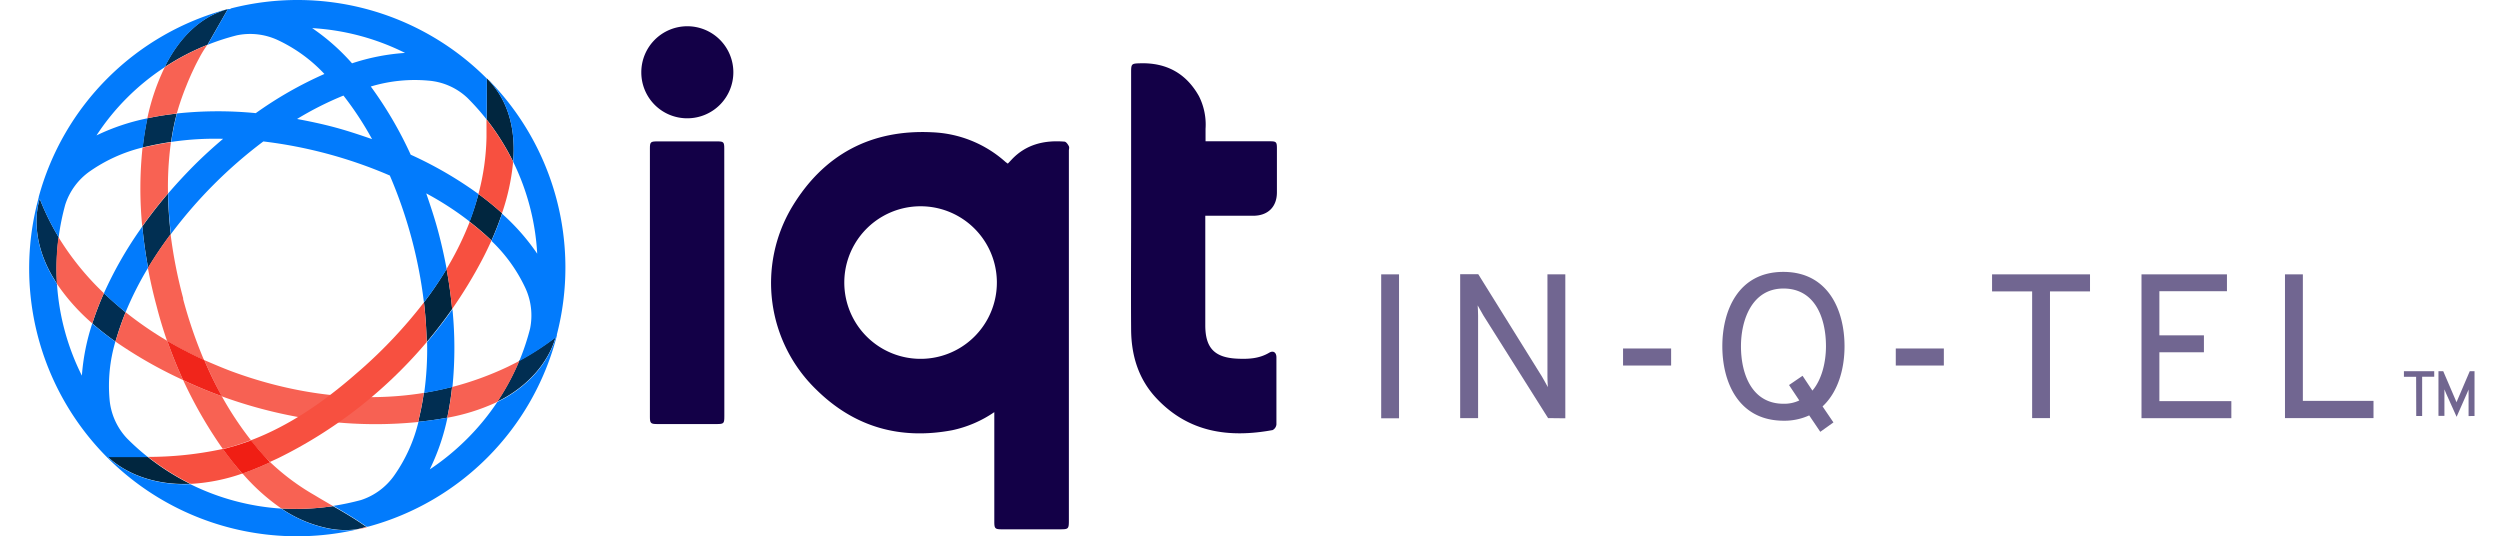 <svg width="660px" xmlns="http://www.w3.org/2000/svg" viewBox="0 0 651.97 141.59"><defs><style>.cls-1,.cls-3{fill:#130047;}.cls-2,.cls-3{opacity:0.6;}.cls-3{isolation:isolate;}.cls-4{fill:#012f52;}.cls-5{fill:#01263f;}.cls-6{fill:#012e52;}.cls-7{fill:#027bfc;}.cls-8{fill:#f76153;}.cls-9{fill:#f75040;}.cls-10{fill:#f86253;}.cls-11{fill:#f01e14;}.cls-12{fill:#f0251b;}</style></defs><path class="cls-1" d="M258.47,108.81a31,31,0,0,1-11.16,4.78c-13.73,2.56-25.76-.84-35.77-10.68a39.15,39.15,0,0,1-6.47-48.25c8.32-13.84,20.88-20.59,37.16-19.73a30.8,30.8,0,0,1,19.17,7.79c.17.15.36.27.65.48.37-.39.71-.74,1.05-1.11,3.79-4,8.61-5.12,13.89-4.7.42,0,.88.66,1.13,1.12s.05.82.05,1.24v97.6c0,2.29-.1,2.39-2.33,2.39H260.48c-1.79,0-2-.21-2-2V108.81Zm-19-14.08a20.14,20.14,0,1,0-.9,0Z"/><path class="cls-1" d="M314.18,57V85.86c0,6,2.43,8.56,8.47,8.83,2.91.13,5.76,0,8.38-1.56,1.09-.66,1.92-.11,1.93,1.2v17.73a1.89,1.89,0,0,1-1,1.48c-11.57,2.13-22.21.63-30.69-8.41-4.77-5.08-6.63-11.34-6.67-18.17-.07-10.24,0-20.48,0-30.72V19.09c0-2.25.12-2.32,2.36-2.38,6.92-.2,12.15,2.62,15.55,8.68A16.67,16.67,0,0,1,314.25,34v3.3h17c1.65,0,1.84.19,1.84,1.86V50.78c0,3.86-2.4,6.16-6.22,6.18H314.18Z"/><path class="cls-1" d="M187.21,74.66v35.18c0,2-.11,2.11-2.16,2.11H169.56c-1.77,0-2-.19-2-1.89V39.14c0-1.62.2-1.81,1.89-1.81h15.92c1.64,0,1.82.19,1.82,1.87Z"/><path class="cls-1" d="M165.29,19.1a12.15,12.15,0,1,1,12.17,12.13h-.07a12.1,12.1,0,0,1-12.1-12.1Z"/><g class="cls-2"><path class="cls-1" d="M360.62,72.43h4.71v38h-4.71Z"/><path class="cls-1" d="M404.68,110.38,387.6,83.28c-.48-.82-1-1.74-1.51-2.66.05.81.11,1.79.11,2.66v27.1h-4.73v-38h4.77l16.8,27c.55.92,1,1.79,1.58,2.82-.06-1-.11-1.9-.11-2.77v-27h4.72v38Z"/><path class="cls-1" d="M424.47,92h12.69V96.5H424.47Z"/><path class="cls-1" d="M450.68,91.41c0-9.38,4.18-19.63,16.1-19.63S482.94,82,482.94,91.41c0,5.85-1.63,12-5.8,15.88l2.87,4.23L476.54,114l-2.93-4.34a15.73,15.73,0,0,1-6.83,1.41C454.86,111,450.68,100.79,450.68,91.41ZM471,105.72l-2.71-4.07,3.57-2.44,2.6,3.91c2.55-3,3.58-7.65,3.58-11.71,0-7.43-2.87-15.24-11.22-15.24s-11.22,8.35-11.22,15.24c0,7.42,2.93,15.18,11.22,15.18a9.26,9.26,0,0,0,4.18-.87Z"/><path class="cls-1" d="M496.47,92h12.69V96.5H496.47Z"/><path class="cls-1" d="M537.18,110.38h-4.71V76.93H521.89v-4.5h25.86v4.5H537.18Z"/><path class="cls-1" d="M561.34,72.43H583.9v4.45H566.06V88.53h11.76V93H566.06v12.9h19v4.5H561.34Z"/><path class="cls-1" d="M599.22,72.43h4.72v33.4h18.65v4.55H599.22Z"/></g><path class="cls-3" d="M633.84,99.48h-3.22V98h8v1.46h-3.19v10.36h-1.56Zm13.85,10.36v-7l-.47,1.1-2.69,6.1-2.74-6.1-.48-1.15v7h-1.57V98H641l3.17,7.39.33.81.34-.81L648,98h1.26v11.82Z"/><path id="Path" class="cls-4" d="M92.71,139.11l-.7.18c-.61.16-1.21.3-1.82.44a22.61,22.61,0,0,1-7.34-.21,33.94,33.94,0,0,1-12.61-5.29q1.59.09,3.18.12h1a66.37,66.37,0,0,0,9.45-.73C86.93,135.35,89.91,137.13,92.71,139.11Z"/><path id="Path-2" class="cls-5" d="M24.47,120.64H35a63.86,63.86,0,0,0,11.2,7.11h-.55C38,128,30.12,125.82,24.47,120.64Z"/><path id="Path-3" class="cls-6" d="M115.33,102.16a77.42,77.42,0,0,1-1.28,8.12c-1.73.33-3.47.59-5.21.81-.81.11-1.63.2-2.45.28.08-.32.15-.64.22-1a65.88,65.88,0,0,0,1.27-6.67c2.27-.37,4.52-.84,6.74-1.39Z"/><path id="Path-4" class="cls-6" d="M142.68,89c-2,6.89-7.24,12.48-13.45,16-.64.36-1.28.7-1.94,1a63.41,63.41,0,0,0,5.78-10.81A72.82,72.82,0,0,0,142.68,89Z"/><path id="Path-5" class="cls-5" d="M113.88,71c.66,3.58,1.14,7.12,1.47,10.58-2.11,3-4.35,5.93-6.72,8.73-.06-3.42-.3-6.93-.72-10.5a90.93,90.93,0,0,0,5.55-8.12Z"/><path id="Path-6" class="cls-6" d="M29.14,82.43,29,82.8c-.84,2.08-1.56,4.14-2.18,6.2q-.19.57-.36,1.17a74.16,74.16,0,0,1-6.1-4.78,81.35,81.35,0,0,1,3.06-8Q26.17,80,29.14,82.43Z"/><path id="Path-7" class="cls-6" d="M6.47,52.44a63.51,63.51,0,0,0,5,10.17,63.19,63.19,0,0,0-.42,12.3c-.22-.32-.43-.64-.63-1C6.41,67.59,4.37,59.65,6.47,52.44Z"/><path id="Path-8" class="cls-4" d="M41.07,61.81l-.13.18a104.52,104.52,0,0,0-5.86,8.71c-.68-3.7-1.18-7.35-1.52-10.92,2.07-2.92,4.33-5.83,6.77-8.68Q40.44,56.47,41.07,61.81Z"/><path id="Path-9" class="cls-5" d="M122.31,51.23a77.43,77.43,0,0,1,6.23,5.07c-.84,2.49-1.79,4.9-2.8,7.18l-.82-.77c-1.6-1.47-3.26-2.87-5-4.21.84-2.19,1.58-4.42,2.2-6.67Z"/><path id="Path-10" class="cls-5" d="M124.47,31.56l.06-10.85.39.4h0c5.61,5.88,7.18,13.63,6.55,21.59A62.81,62.81,0,0,0,124.47,31.56Z"/><path id="Path-11" class="cls-4" d="M42.36,31.14a63.38,63.38,0,0,0-1.21,6.33c-1.7.25-3.38.55-5.06.91l-1.25.27-1.2.28q.45-4,1.23-7.7A73.27,73.27,0,0,1,42.65,30C42.55,30.37,42.47,30.76,42.36,31.14Z"/><path id="Path-12" class="cls-4" d="M56.15,2.39l-5.34,9.34-.07.11a61.64,61.64,0,0,0-11.33,5.91C43.31,9.87,48.91,4.4,56,2.44Z"/><path id="Shape" class="cls-7" d="M56,2.44c-7,2-12.64,7.44-16.54,15.31a62.11,62.11,0,0,0-18,18,56.82,56.82,0,0,1,13.47-4.52c-.52,2.46-.93,5-1.23,7.69A41.48,41.48,0,0,0,19.7,45.23,17.16,17.16,0,0,0,13.22,54a63.13,63.13,0,0,0-1.75,8.63,63.51,63.51,0,0,1-5-10.17c-2.11,7.21-.07,15.15,3.93,21.5l.63,1A63.07,63.07,0,0,0,17.6,99.17a57.51,57.51,0,0,1,2.74-13.76c1.95,1.69,4,3.29,6.1,4.78a41.19,41.19,0,0,0-1.53,15.26,17.15,17.15,0,0,0,4.62,10.3,61.47,61.47,0,0,0,5.52,4.93H24.48c5.64,5.18,13.55,7.37,21.21,7.15h.56a63.33,63.33,0,0,0,24,6.44,34,34,0,0,0,12.61,5.3,22.61,22.61,0,0,0,7.34.22A70.71,70.71,0,0,1,5.92,53.23l.19-.73v-.09l.08-.17a.41.41,0,0,0,0-.18A70.39,70.39,0,0,1,56.16,2.39Zm69,18.67A70.65,70.65,0,0,1,143,88.32a1.18,1.18,0,0,1-.08.52l-.05.25h0A70.42,70.42,0,0,1,93.32,139h-.1l-.2.06h-.24c-2.8-2-5.78-3.75-8.78-5.51A67.56,67.56,0,0,0,91.32,132a17.26,17.26,0,0,0,8.75-6.49,41.4,41.4,0,0,0,6.39-14.16l2.45-.28c1.74-.22,3.48-.49,5.2-.81a57.8,57.8,0,0,1-4.35,13l-.31.65.75-.5a64.33,64.33,0,0,0,8.52-7l.66-.65a63.43,63.43,0,0,0,7.9-9.64c.66-.32,1.3-.66,1.94-1,6.21-3.52,11.48-9.11,13.45-16a73.1,73.1,0,0,1-9.61,6.23,63.35,63.35,0,0,0,2.86-8.57,17.29,17.29,0,0,0-1.2-10.66,41.25,41.25,0,0,0-9-12.53,74.19,74.19,0,0,0,2.8-7.17,57.58,57.58,0,0,1,8.85,9.92l.44.64h0a62.92,62.92,0,0,0-6.34-24.25c.62-7.79-.87-15.38-6.21-21.22Zm-9.57,60.5a103.76,103.76,0,0,1,0,20.55c-2.46.64-4.95,1.17-7.46,1.57a84.52,84.52,0,0,0,.77-13.39q3.34-4,6.35-8.2ZM33.56,59.77q.49,5.34,1.52,10.91a87.42,87.42,0,0,0-5.94,11.75q-3-2.39-5.73-5a102.31,102.31,0,0,1,9.45-16.64ZM56.92,2.23a70.6,70.6,0,0,1,67.07,18l.54.53h0l-.06,10.81a62.47,62.47,0,0,0-5.07-5.71,16.93,16.93,0,0,0-10.27-4.57,40.14,40.14,0,0,0-15.25,1.55,102.59,102.59,0,0,1,10.53,18,102.41,102.41,0,0,1,17.9,10.39A70.11,70.11,0,0,1,120,58.51a81,81,0,0,0-11.49-7.46c1.09,3.18,2.18,6.42,3.09,9.8s1.68,6.82,2.3,10.18a92.34,92.34,0,0,1-6,8.81,121.31,121.31,0,0,0-9-33.5,120.48,120.48,0,0,0-33.39-9,121.58,121.58,0,0,0-24.4,24.45q-.63-5.34-.74-10.71,3.27-3.81,6.93-7.49c2.48-2.47,5-4.75,7.58-6.94a78.37,78.37,0,0,0-13.69.82q.47-3.27,1.21-6.33c.09-.38.19-.77.29-1.18a102,102,0,0,1,20.82-.09A101.53,101.53,0,0,1,81.63,19.53a40.05,40.05,0,0,0-12.42-9A17.3,17.3,0,0,0,59,9.23l-.43.08h0a61.49,61.49,0,0,0-7.82,2.54l.08-.1L56.15,2.4h.6Zm29.74,23a85.18,85.18,0,0,0-12.25,6.18c3.29.62,6.62,1.31,10,2.22s6.62,2,9.8,3.1A85,85,0,0,0,86.66,25.23ZM78.35,7.39a56.21,56.21,0,0,1,10.57,9.33,56.21,56.21,0,0,1,14-2.75A63,63,0,0,0,78.35,7.42Z"/><path id="Shape-2" class="cls-8" d="M49.93,95.07c2.32,1,4.65,2,7,2.89,14.06,5.22,29.2,7.81,44.15,6.59,2.27-.18,4.54-.46,6.78-.82-.32,2.3-.74,4.52-1.26,6.68l-.22,1a111.78,111.78,0,0,1-23.56-.11,124.28,124.28,0,0,1-28.27-6.66C52.85,101.53,51.31,98.33,49.93,95.07Zm77.38,11-.6.29a53.42,53.42,0,0,1-12.66,3.93,74.92,74.92,0,0,0,1.29-8.12A83.23,83.23,0,0,0,130.1,96.8c1-.49,2-1,3-1.52a62.49,62.49,0,0,1-5.79,10.78ZM40.16,90q1.83,5.28,4.17,10.35l-1.76-.84a116.27,116.27,0,0,1-16.1-9.34L26.83,89q1-3.27,2.33-6.57A97.5,97.5,0,0,0,40.16,90ZM23.41,77.41l-.15.33a79,79,0,0,0-2.91,7.64A53.61,53.61,0,0,1,11,74.91a63.19,63.19,0,0,1,.42-12.3A73.09,73.09,0,0,0,22.72,76.74Z"/><path id="Shape-3" class="cls-9" d="M54.81,118.5l.31.43.51.69h0l.65.85h0l.65.85h0l.8,1h0l.78,1h0l.72.86h0l.35.4h0L60,125a49.42,49.42,0,0,1-13.28,2.72h-.42a63.81,63.81,0,0,1-11.2-7.1,93.44,93.44,0,0,0,19.24-2ZM107.9,79.83a102.09,102.09,0,0,1,.72,10.49l-.52.62a121.54,121.54,0,0,1-38.65,30l-2.17,1-.13-.13h0l-.68-.58-.91-1-.45-.5-.66-.74h0l-.66-.77-.56-.67h0l-.27-.33-.37-.46h0l-.4-.51C72.45,112.37,81.7,105.92,90,98.65l1.16-1A126.42,126.42,0,0,0,107.9,79.83Zm12-21.31c1.72,1.33,3.38,2.73,5,4.21l.83.77c-.78,1.73-1.58,3.38-2.39,4.93a121.77,121.77,0,0,1-8,13.16c-.32-3.46-.81-7-1.47-10.58l.12-.2.52-.9A80.34,80.34,0,0,0,120,58.52Zm4.51-27a62.81,62.81,0,0,1,7,11.14v.47a58.21,58.21,0,0,1-2.9,13.16,75.57,75.57,0,0,0-6.22-5.07,62.42,62.42,0,0,0,2.13-15v-4.7Z"/><path id="Shape-4" class="cls-10" d="M92.85,139.23a23.59,23.59,0,0,1-2.66.52c.61-.14,1.21-.28,1.82-.44l.7-.18.14.1ZM67.3,122A60.89,60.89,0,0,0,79,130.71l1.4.84h0l3.53,2.07h0a66.37,66.37,0,0,1-9.45.73h0c-1.42,0-2.83,0-4.24-.13A54.3,54.3,0,0,1,60,125c2.33-.8,4.63-1.74,6.87-2.77Zm-23-21.65q5,2.34,10.24,4.25l.08.15a87.44,87.44,0,0,0,7.6,11.45c-2,.77-4,1.43-6.12,2l-1.28.32-.57-.8h0a116.29,116.29,0,0,1-9.92-17.39Zm0-21.51A120.87,120.87,0,0,0,49.86,95.1,106.33,106.33,0,0,1,40.09,90c-.9-2.61-1.72-5.26-2.44-7.94l-.35-1.34c-.91-3.38-1.66-6.73-2.28-10a103.49,103.49,0,0,1,6-8.89,124.47,124.47,0,0,0,3.35,17Zm-4-27.76-.18.21q-3.55,4.18-6.59,8.47A102.94,102.94,0,0,1,33.61,39l.6-.14h0l.6-.13q3.13-.72,6.31-1.19a85.85,85.85,0,0,0-.78,13.6ZM50.7,11.87l.08-.1a27.36,27.36,0,0,0-2.15,3.46l-.42.78h0l-.42.81c-.21.42-.42.85-.62,1.28l-.42.89-.21.45-.4.91c-.27.62-.54,1.24-.79,1.87l-.38.94h0l-.37.94h0l-.35.94c-.06.16-.11.32-.17.47l-.33.93h0l-.3.91c-.3.91-.56,1.79-.79,2.62-2.69.31-5.29.73-7.78,1.26a57.6,57.6,0,0,1,4.59-13.47,62.71,62.71,0,0,1,11.27-5.91Z"/><path id="Path-13" class="cls-11" d="M62.23,116.23c1.38,1.76,2.81,3.42,4.28,5,.26.28.52.55.79.81-2.39,1.12-4.84,2.12-7.33,3-1.84-2.08-3.55-4.27-5.15-6.47l.35-.08.93-.24q3-.8,5.89-1.87Z"/><path id="Path-14" class="cls-12" d="M40.16,90a108.86,108.86,0,0,0,9.77,5.07Q52,100,54.57,104.61q-5.19-1.89-10.24-4.26c-1.48-3.21-2.81-6.5-4-9.84Z"/></svg>